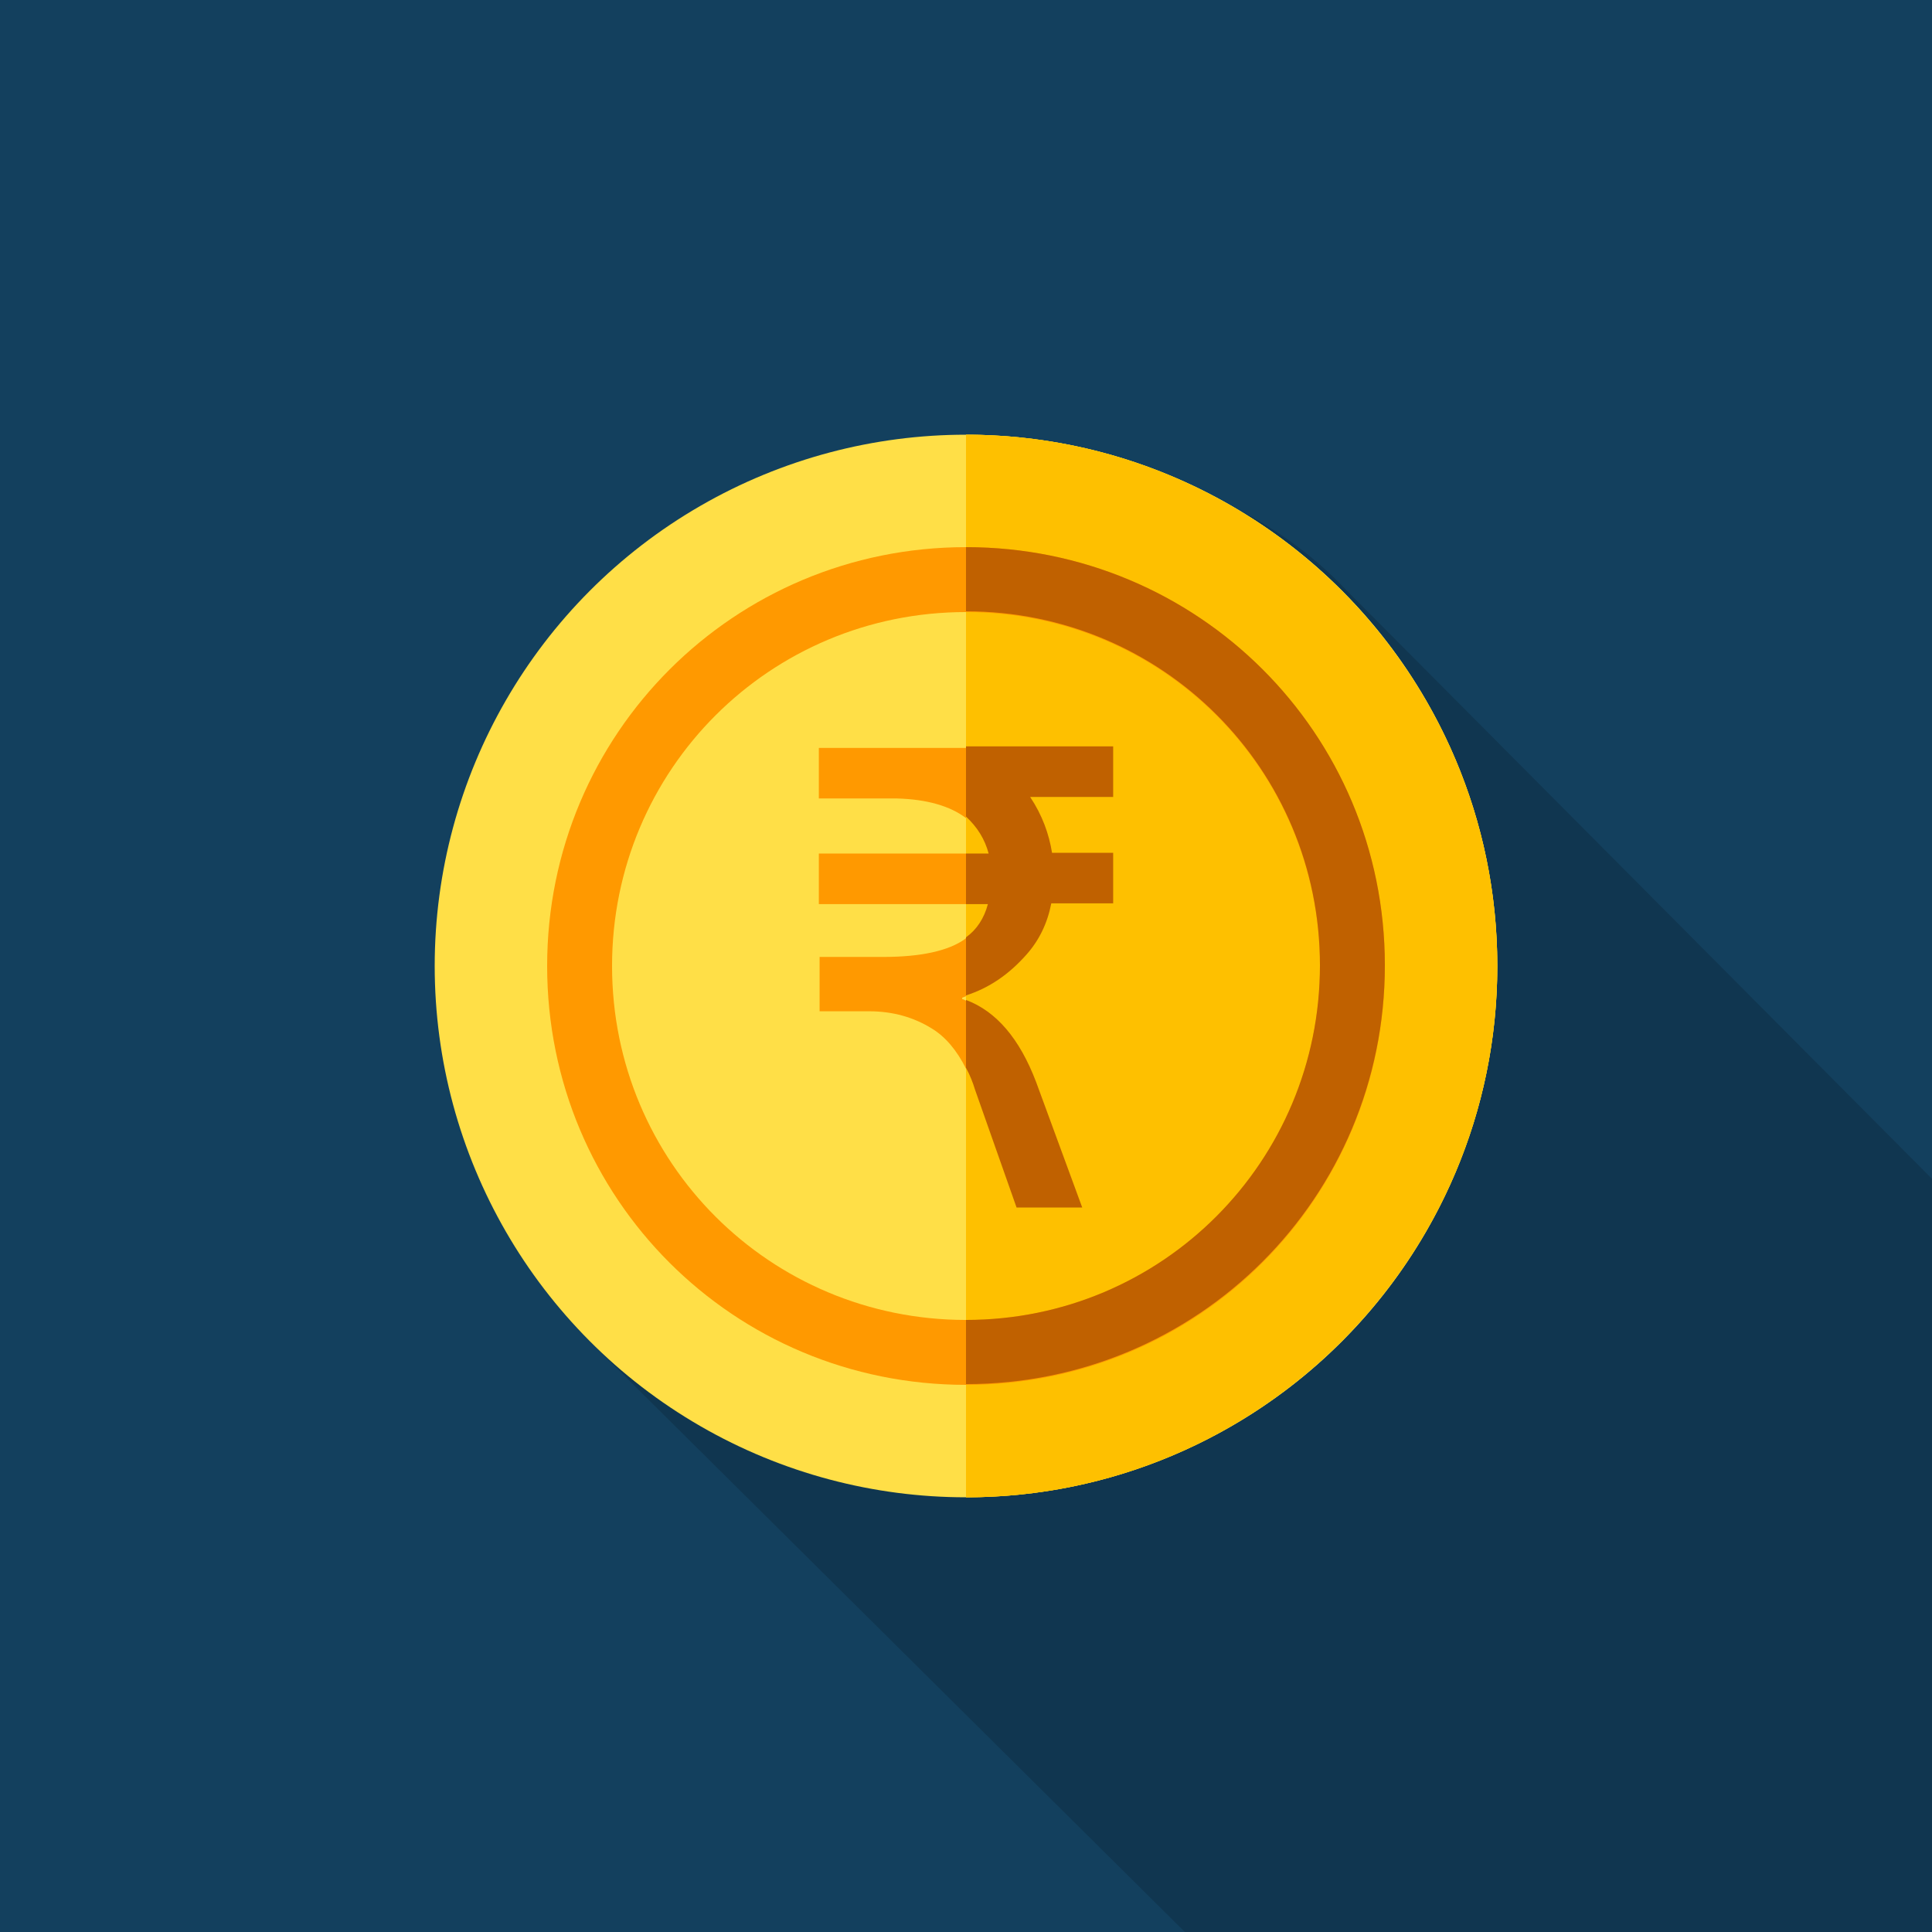 <?xml version="1.0" encoding="utf-8"?>
<svg xmlns="http://www.w3.org/2000/svg" xmlns:xlink="http://www.w3.org/1999/xlink" version="1.1" id="Capa_1" x="0px" y="0px" viewBox="0 0 256 256" style="enable-background:new 0 0 256 256;">
<style type="text/css">
	.st0{fill:#13405E;}
	.st1{opacity:0.15;}
	.st2{fill:#FEC000;}
	.st3{fill:#FFDF47;}
	.st4{fill:#FF9900;}
	.st5{fill:#C06100;}
</style>
<rect y="0" class="st0" width="256" height="256"/>
<g class="st1">
	<path d="M256,156.2l-77.7-78.1c-12.4-13.2-32-18.8-52.1-18.8c-38,0-67,30.7-67,68.7c0,19.2,6,36.7,18.3,49.1L157,256   c23.9,0,74.7,0,99,0C256,237.7,256,190.3,256,156.2z"/>
</g>
<g>
	<path class="st2" d="M198.4,128c0,38.8-31.6,70.4-70.4,70.4V57.6C166.8,57.6,198.4,89.2,198.4,128z"/>
	<circle class="st3" cx="128" cy="128" r="70.4"/>
	<path class="st2" d="M198.4,128c0,38.8-31.6,70.4-70.4,70.4V57.6C166.8,57.6,198.4,89.2,198.4,128z"/>
	<path class="st4" d="M128,72.5c-30.7,0-55.5,24.7-55.5,55.5s24.7,55.5,55.5,55.5s55.5-24.7,55.5-55.5S158.7,72.5,128,72.5z    M128,174.9c-26,0-46.9-20.9-46.9-46.9S102,81.1,128,81.1s46.9,20.9,46.9,46.9S154,174.9,128,174.9z"/>
	<path class="st5" d="M128,72.5V81c26,0,46.9,20.9,46.9,46.9s-20.9,47-46.9,47v8.5c30.7,0,55.5-24.7,55.5-55.5S158.7,72.5,128,72.5z"/>
</g>
<path class="st4" d="M108.5,105.8h10.3c4,0.1,7.1,1,9.2,2.6v-9.3h-19.5V105.8z"/>
<rect x="108.5" y="113.1" class="st4" width="19.5" height="6.7"/>
<path class="st4" d="M127.9,124.4c-2.2,1.6-5.9,2.4-10.9,2.4h-8.4v7.2h6.6c3.1,0,5.9,0.8,8.3,2.3c1.8,1.1,3.3,2.9,4.5,5.3v-9  c-0.2-0.1-0.3-0.2-0.5-0.2v-0.2c0.2-0.1,0.3-0.1,0.5-0.2v-7.7C128,124.3,127.9,124.4,127.9,124.4z"/>
<path class="st5" d="M129.2,144.4l5.5,15.6h8.7l-6.1-16.6c-2.2-5.8-5.3-9.4-9.3-10.9v9C128.5,142.4,128.9,143.4,129.2,144.4z"/>
<path class="st5" d="M131,113.1h-3v6.7h2.9c-0.5,1.9-1.5,3.4-2.9,4.4v7.7c3.1-1,5.7-2.8,8-5.4c1.7-1.9,2.8-4.2,3.3-6.8h8.2v-6.7  h-8.1c-0.4-2.5-1.3-5-2.9-7.4h11v-6.7H128v9.3C129.5,109.6,130.5,111.2,131,113.1z"/>
</svg>